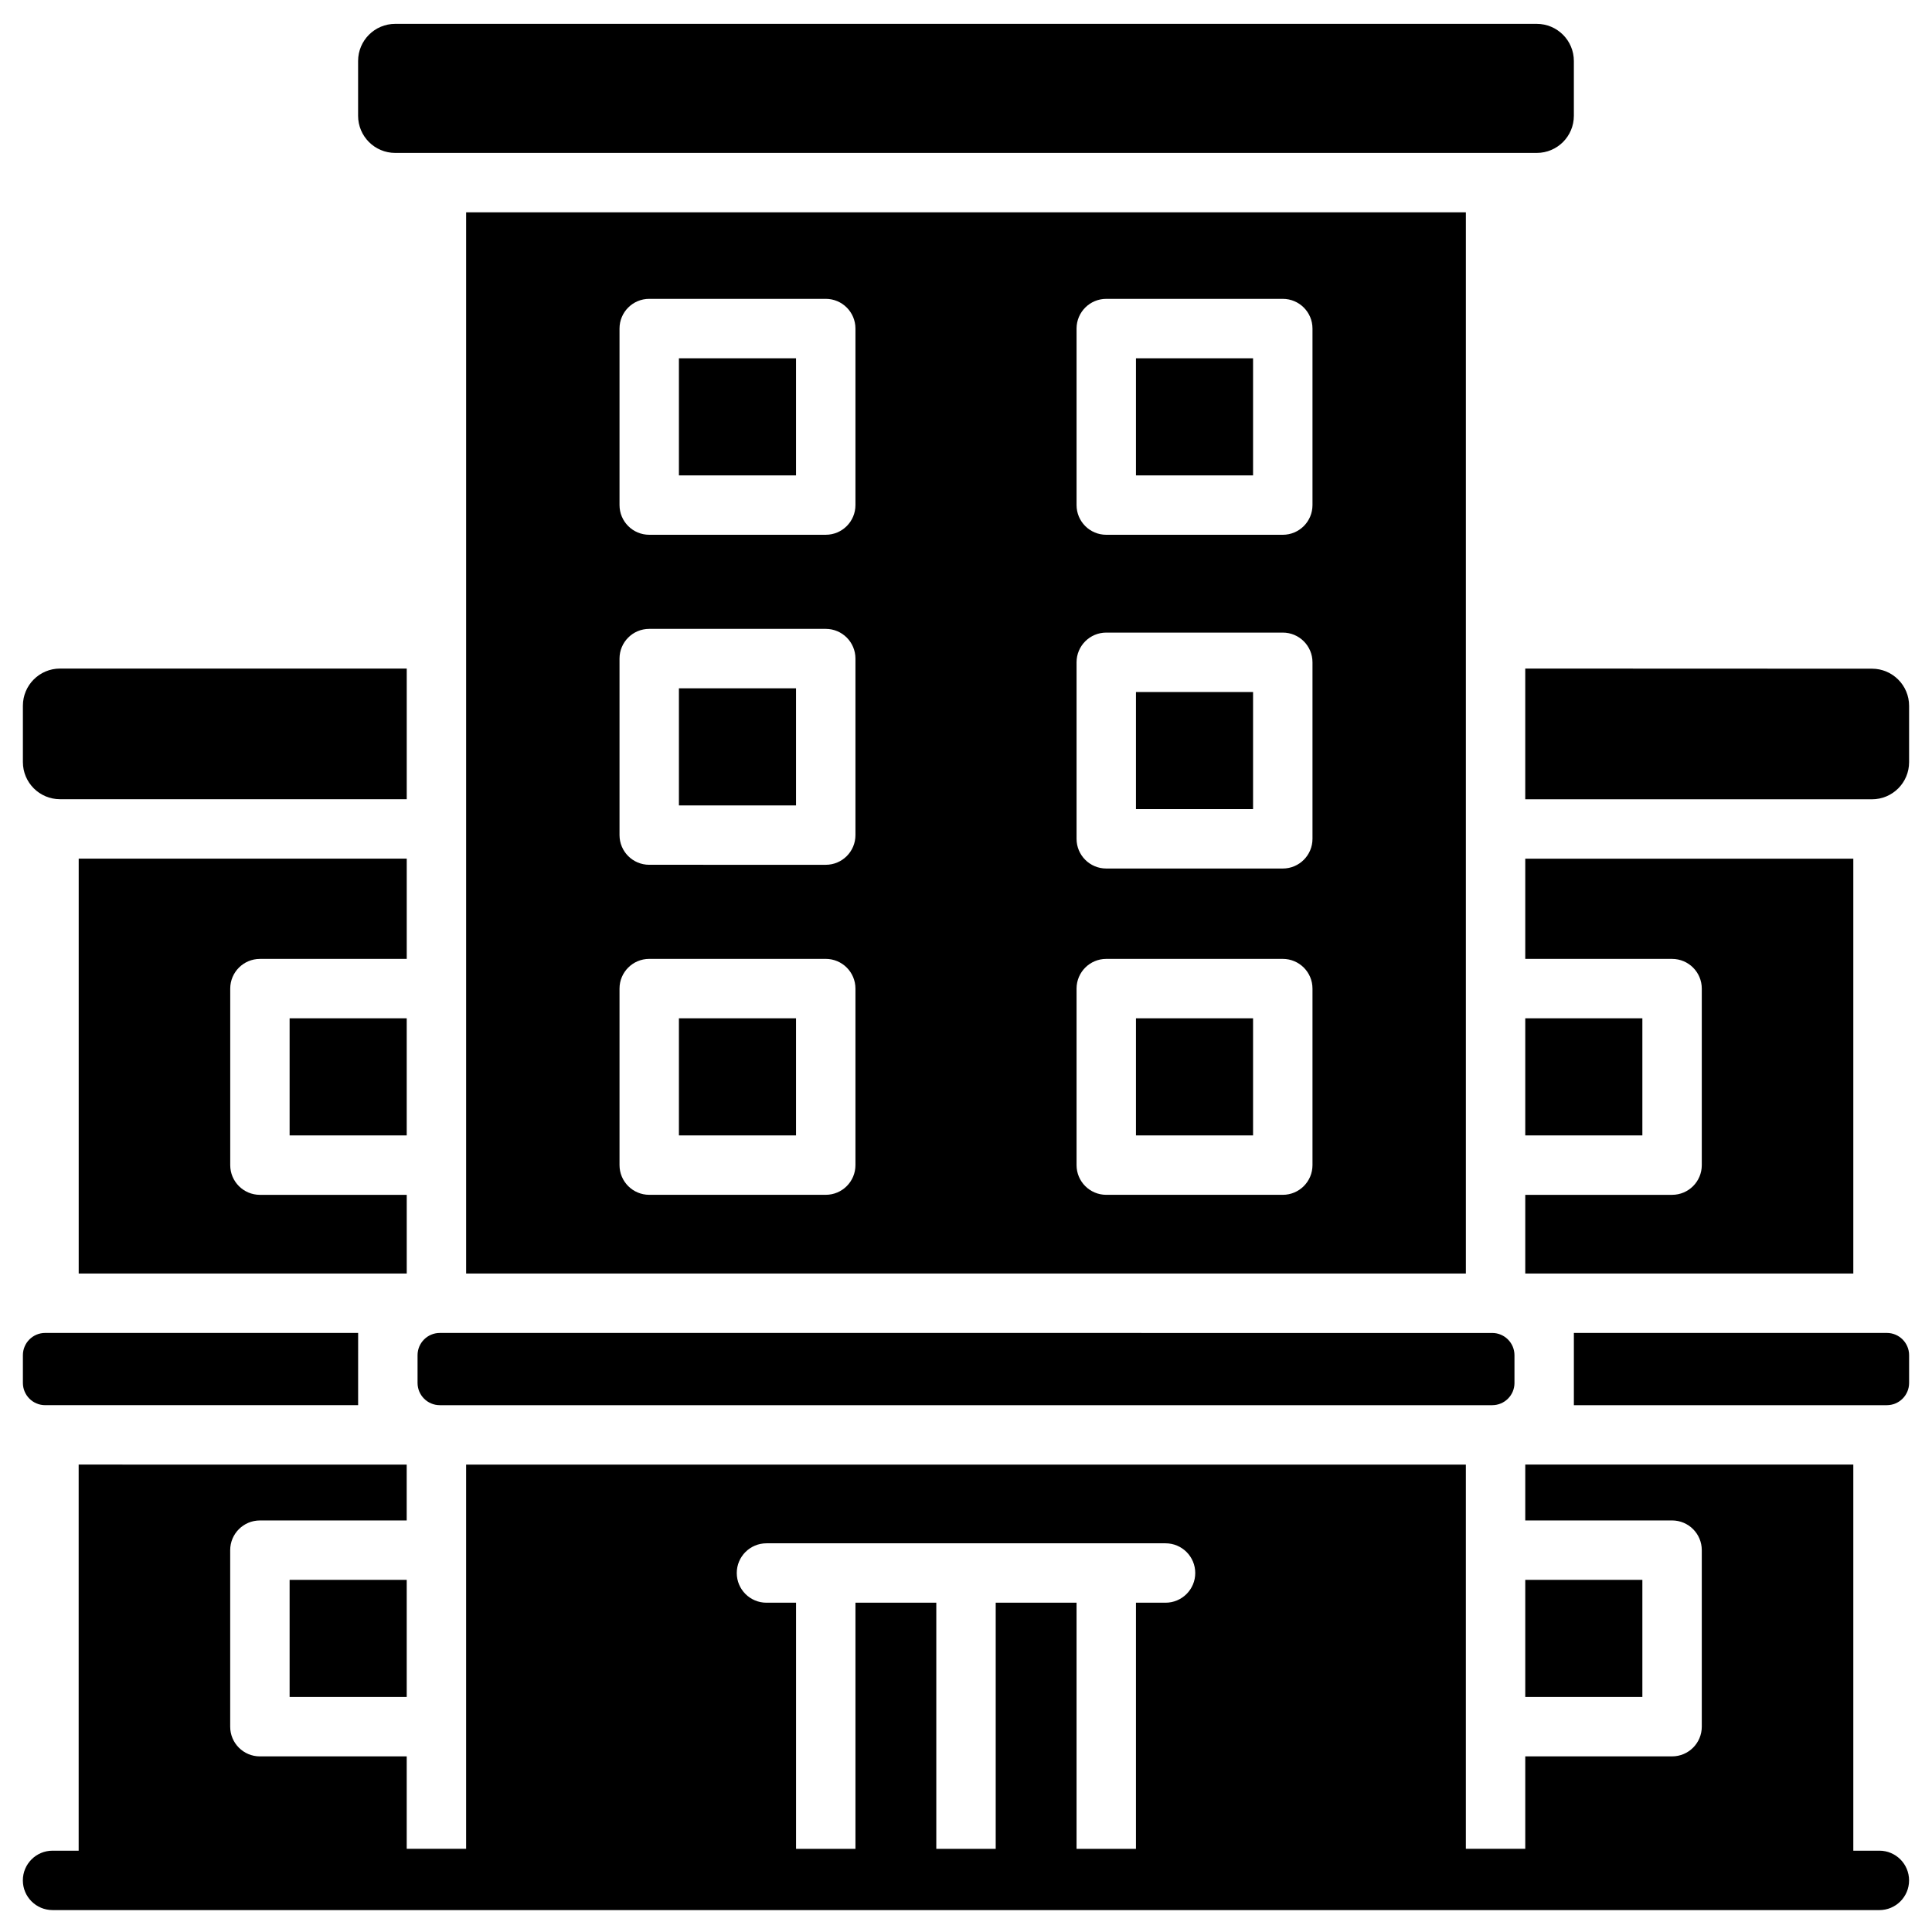 <?xml version="1.0" encoding="UTF-8"?>
<!-- Uploaded to: ICON Repo, www.svgrepo.com, Generator: ICON Repo Mixer Tools -->
<svg fill="#000000" width="800px" height="800px" version="1.1" viewBox="144 144 512 512" xmlns="http://www.w3.org/2000/svg">
 <g>
  <path d="m445.04 238.95h31.035v31.035h-31.035z"/>
  <path d="m445.04 413.86h31.035v31.035h-31.035z"/>
  <path d="m323.92 326.41h31.035v31.035h-31.035z"/>
  <path d="m323.92 238.95h31.035v31.035h-31.035z"/>
  <path d="m548.21 398.12h38.91c4.348 0 7.871 3.523 7.871 7.871v46.781c0 4.348-3.523 7.871-7.871 7.871h-38.91v20.855h86.938v-109.94h-86.938z"/>
  <path d="m644.03 497.24h-82.938v19.148h82.938c3.262 0 5.902-2.644 5.902-5.902v-7.34c0-3.262-2.641-5.906-5.902-5.906z"/>
  <path d="m548.21 562.68h31.035v31.035h-31.035z"/>
  <path d="m323.92 413.86h31.035v31.035h-31.035z"/>
  <path d="m548.21 413.86h31.035v31.035h-31.035z"/>
  <path d="m220.75 562.68h31.035v31.035h-31.035z"/>
  <path d="m445.04 327.39h31.035v31.035h-31.035z"/>
  <path d="m251.79 371.54v26.578l-38.906 0.004c-4.348 0-7.871 3.523-7.871 7.871v46.781c0 4.348 3.523 7.871 7.871 7.871h38.906v20.855h-86.934v-109.96z"/>
  <path d="m640.09 355.82h-91.883v-34.645l91.887 0.035c5.434 0.004 9.836 4.406 9.836 9.84v14.93c0 5.434-4.402 9.84-9.84 9.84z"/>
  <path d="m642.06 634.45h-6.914v-102.32h-86.938v14.805h38.91c4.348 0 7.871 3.523 7.871 7.871v46.781c0 4.348-3.523 7.871-7.871 7.871h-38.91v24.496h-15.742v-101.82h-264.94v101.82h-15.742v-24.496l-38.91 0.004c-4.348 0-7.871-3.523-7.871-7.871v-46.781c0-4.348 3.523-7.871 7.871-7.871h38.906v-14.805l-86.934-0.004v102.32h-6.918c-4.348 0-7.871 3.523-7.871 7.871 0 4.348 3.523 7.871 7.871 7.871h469.34l14.785 0.004c4.348 0 7.871-3.523 7.871-7.871 0-4.348-3.523-7.875-7.871-7.875zm-189.18-65.715h-7.84v65.227h-15.742v-65.227h-21.426v65.227h-15.742v-65.227h-21.426v65.227h-15.742v-65.227h-7.84c-4.348 0-7.871-3.523-7.871-7.871 0-4.348 3.523-7.871 7.871-7.871h105.76c4.348 0 7.871 3.523 7.871 7.871 0 4.348-3.527 7.871-7.875 7.871z"/>
  <path d="m238.91 497.24h-82.941c-3.262 0-5.902 2.644-5.902 5.902v7.34c0 3.262 2.644 5.902 5.902 5.902h82.938z"/>
  <path d="m251.79 355.8v-34.625h-91.883c-5.434 0-9.84 4.406-9.84 9.84v14.945c0 5.434 4.406 9.84 9.84 9.84z"/>
  <path d="m561.09 174.69v-14.527c0-5.434-4.406-9.84-9.84-9.84h-302.51c-5.434 0-9.84 4.406-9.84 9.84v14.523c0 5.434 4.406 9.84 9.84 9.84h302.51c5.434 0.004 9.84-4.402 9.84-9.836z"/>
  <path d="m220.75 413.86h31.035v31.035h-31.035z"/>
  <path d="m267.53 405.99v75.508h264.94v-281.23h-264.94zm161.77-174.92c0-4.348 3.523-7.871 7.871-7.871h46.781c4.348 0 7.871 3.523 7.871 7.871v46.781c0 4.348-3.523 7.871-7.871 7.871h-46.781c-4.348 0-7.871-3.523-7.871-7.871zm0 88.445c0-4.348 3.523-7.871 7.871-7.871h46.781c4.348 0 7.871 3.523 7.871 7.871v46.781c0 4.348-3.523 7.871-7.871 7.871h-46.781c-4.348 0-7.871-3.523-7.871-7.871zm0 86.473c0-4.348 3.523-7.871 7.871-7.871h46.781c4.348 0 7.871 3.523 7.871 7.871v46.781c0 4.348-3.523 7.871-7.871 7.871h-46.781c-4.348 0-7.871-3.523-7.871-7.871zm-121.12-174.92c0-4.348 3.523-7.871 7.871-7.871h46.781c4.348 0 7.871 3.523 7.871 7.871v46.781c0 4.348-3.523 7.871-7.871 7.871h-46.781c-4.348 0-7.871-3.523-7.871-7.871zm0 87.461c0-4.348 3.523-7.871 7.871-7.871h46.781c4.348 0 7.871 3.523 7.871 7.871v46.781c0 4.348-3.523 7.871-7.871 7.871l-46.781-0.004c-4.348 0-7.871-3.523-7.871-7.871zm7.871 79.586h46.781c4.348 0 7.871 3.523 7.871 7.871v46.781c0 4.348-3.523 7.871-7.871 7.871h-46.781c-4.348 0-7.871-3.523-7.871-7.871v-46.781c0-4.348 3.523-7.871 7.871-7.871z"/>
  <path d="m545.35 510.49v-7.34c0-3.262-2.644-5.902-5.902-5.902l-278.89-0.004c-3.262 0-5.902 2.644-5.902 5.902v7.34c0 3.262 2.644 5.902 5.902 5.902h278.89c3.266 0.004 5.906-2.641 5.906-5.898z"/>
 </g>
</svg>
